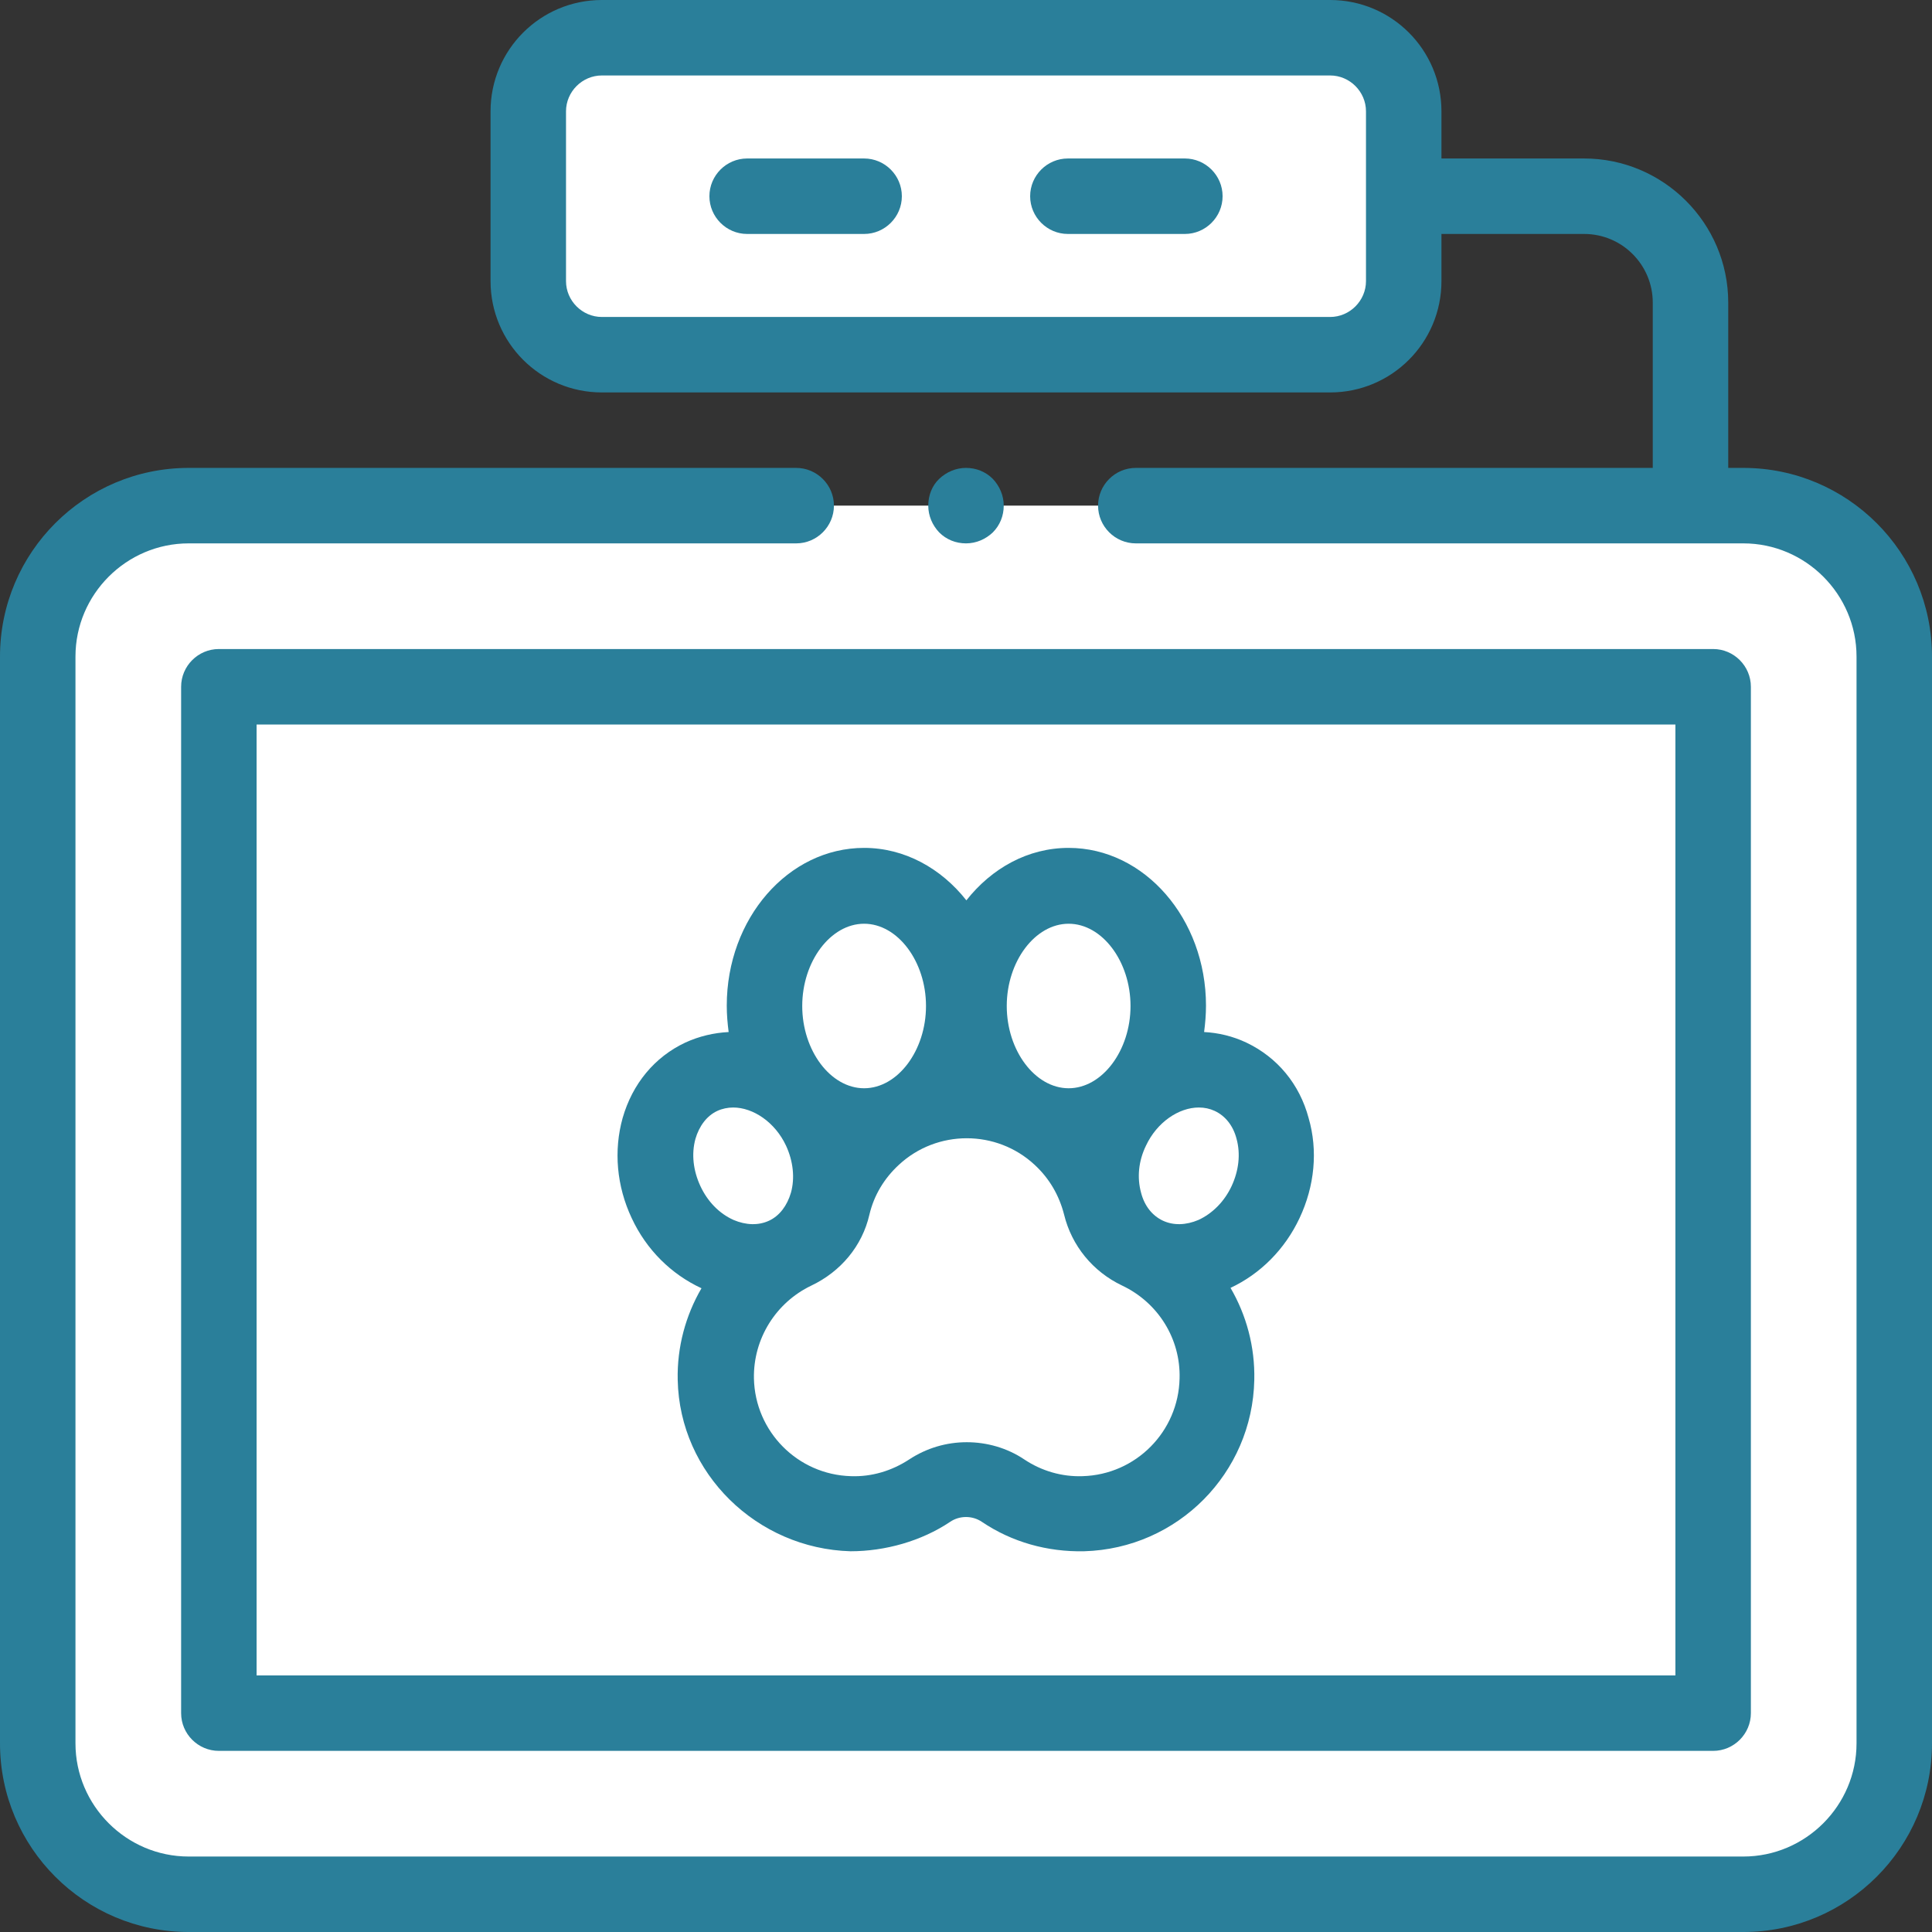 <?xml version="1.0" encoding="UTF-8"?>
<!-- Generator: Adobe Illustrator 28.0.0, SVG Export Plug-In . SVG Version: 6.00 Build 0)  -->
<svg xmlns="http://www.w3.org/2000/svg" xmlns:xlink="http://www.w3.org/1999/xlink" version="1.1" id="Capa_1" x="0px" y="0px" viewBox="0 0 512 512" style="enable-background:new 0 0 512 512;" xml:space="preserve">
<rect x="0" y="0" width="512" height="512" fill="#333333" stroke="none"/>
<style type="text/css">
	.st0{fill:#FFFFFF;}
	.st1{fill:#2A7F9A;}
</style>
<g id="XMLID_1388_">
	<path id="XMLID_1193_" class="st0" d="M352.5,10h-193c-10.8,0-19.5,8.7-19.5,19.5v45c0,10.8,8.7,19.5,19.5,19.5h193   c10.8,0,19.5-8.7,19.5-19.5v-45C372,18.7,363.3,10,352.5,10z"></path>
	<path id="XMLID_1509_" class="st0" d="M462,134H50c-22.1,0-40,17.9-40,40v288c0,22.1,17.9,40,40,40h412c22.1,0,40-17.9,40-40V174   C502,151.9,484.1,134,462,134z"></path>
	<path id="XMLID_406_" class="st0" d="M58,182h396v272H58V182z"></path>
	<g id="XMLID_1486_">
		<path id="XMLID_1507_" class="st0" d="M291.6,319.7c-1.6-6.7-5.2-13.1-10.7-18.2c-13.9-12.9-35.7-12.9-49.6,0    c-5.5,5.1-9.1,11.5-10.7,18.2c-1.3,5.3-5,9.7-10,12c-12.6,5.9-21.3,18.9-21,33.9c0.4,19.3,16.1,35.1,35.4,35.7    c7.9,0.2,15.2-2,21.3-6.1c5.9-3.9,13.6-3.9,19.5,0c6.1,4,13.4,6.3,21.3,6.1c19.3-0.6,35-16.3,35.4-35.7c0.3-15-8.4-27.9-21-33.9    C296.6,329.4,292.9,325,291.6,319.7L291.6,319.7z"></path>
		<ellipse id="XMLID_1506_" class="st0" cx="229" cy="266.5" rx="26.4" ry="31.8"></ellipse>
		
			<ellipse id="XMLID_1504_" transform="matrix(0.425 -0.905 0.905 0.425 -98.562 462.6)" class="st0" cx="314.9" cy="308.9" rx="26.1" ry="22.6"></ellipse>
		<ellipse id="XMLID_1499_" class="st0" cx="283.2" cy="266.5" rx="26.4" ry="31.8"></ellipse>
		
			<ellipse id="XMLID_1495_" transform="matrix(0.905 -0.425 0.425 0.905 -112.693 113.004)" class="st0" cx="196.9" cy="309" rx="22.6" ry="26.1"></ellipse>
	</g>
	<g id="XMLID_79_">
		<path id="XMLID_151_" class="st1" d="M263.1,141.1c1.9-1.9,2.9-4.4,2.9-7.1s-1.1-5.2-2.9-7.1c-1.9-1.9-4.4-2.9-7.1-2.9    s-5.2,1.1-7.1,2.9s-2.9,4.4-2.9,7.1s1.1,5.2,2.9,7.1c1.9,1.9,4.4,2.9,7.1,2.9S261.2,142.9,263.1,141.1z"></path>
		<path id="XMLID_280_" class="st1" d="M462,124h-4V80.2c0-21.1-17.2-38.2-38.2-38.2H382V29.5C382,13.2,368.8,0,352.5,0h-193    C143.2,0,130,13.2,130,29.5v45c0,16.3,13.2,29.5,29.5,29.5h193c16.3,0,29.5-13.2,29.5-29.5V62h37.8c10.1,0,18.2,8.2,18.2,18.2V124    H301c-5.5,0-10,4.5-10,10s4.5,10,10,10h161c16.5,0,30,13.5,30,30v288c0,16.5-13.5,30-30,30H50c-16.5,0-30-13.5-30-30V174    c0-16.5,13.5-30,30-30h161c5.5,0,10-4.5,10-10s-4.5-10-10-10H50c-27.6,0-50,22.4-50,50v288c0,27.6,22.4,50,50,50h412    c27.6,0,50-22.4,50-50V174C512,146.4,489.6,124,462,124z M362,74.5c0,5.2-4.3,9.5-9.5,9.5h-193c-5.2,0-9.5-4.3-9.5-9.5v-45    c0-5.2,4.3-9.5,9.5-9.5h193c5.2,0,9.5,4.3,9.5,9.5V74.5z"></path>
		<path id="XMLID_283_" class="st1" d="M330.3,276.3c-3.6-1.7-7.4-2.6-11.2-2.8c0.3-2.3,0.5-4.6,0.5-7c0-23-16.3-41.8-36.4-41.8    c-10.8,0-20.4,5.4-27.1,13.9c-6.7-8.5-16.4-13.9-27.1-13.9c-20.1,0-36.4,18.7-36.4,41.8c0,2.4,0.2,4.7,0.5,7    c-3.9,0.2-7.8,1.1-11.5,2.8c-8.1,3.8-14,10.9-16.6,20c-2.4,8.6-1.6,18,2.4,26.5c3.9,8.4,10.5,14.9,18.5,18.6    c-4.2,7.2-6.5,15.6-6.3,24.3c0.5,24.8,21,44.7,45.8,45.4c0.5,0-0.5,0,0,0c9.2,0,18.8-2.7,26.4-7.8c2.5-1.7,5.9-1.7,8.4,0    c8,5.4,17.4,8,27.1,7.8c24.8-0.7,44.6-20.7,45.1-45.4c0.2-8.8-2.1-17.2-6.3-24.4c7.9-3.7,14.4-10.2,18.3-18.5    c4-8.5,4.9-17.9,2.4-26.5C344.4,287.3,338.5,280.2,330.3,276.3L330.3,276.3z M283.2,244.8c8.9,0,16.4,10,16.4,21.8    s-7.5,21.8-16.4,21.8c-8.9,0-16.4-10-16.4-21.8S274.3,244.8,283.2,244.8L283.2,244.8z M229,244.8c8.9,0,16.4,10,16.4,21.8    s-7.5,21.8-16.4,21.8s-16.4-10-16.4-21.8S220.1,244.8,229,244.8L229,244.8z M184.3,301.8c1-3.4,3-6.1,5.8-7.4    c1.3-0.6,2.8-0.9,4.2-0.9c5.3,0,11.1,3.9,14,10.1c1.9,4.1,2.4,8.6,1.3,12.5c-1,3.4-3,6.1-5.8,7.4c-2.8,1.3-6.1,1.2-9.4-0.2    c-3.8-1.7-6.9-4.9-8.8-9C183.7,310.2,183.2,305.8,184.3,301.8L184.3,301.8z M286.9,391.2c-5.5,0.2-10.9-1.4-15.4-4.4    c-4.6-3.1-10-4.6-15.3-4.6s-10.6,1.5-15.3,4.6c-4.6,3-9.9,4.6-15.4,4.4c-14.1-0.4-25.4-11.8-25.7-25.9    c-0.2-10.5,5.8-20.1,15.2-24.6c7.8-3.7,13.5-10.5,15.4-18.8c1.2-5.1,3.9-9.6,7.8-13.2c10.1-9.4,25.9-9.4,36,0    c3.9,3.6,6.5,8.1,7.8,13.2c2,8.2,7.6,15.1,15.4,18.8c9.5,4.5,15.5,14.1,15.2,24.6C312.3,379.4,301,390.8,286.9,391.2L286.9,391.2z     M326.4,314.3c-1.9,4.1-5.1,7.3-8.8,9c-3.3,1.4-6.6,1.5-9.4,0.2c-2.8-1.3-4.9-3.9-5.8-7.4c-1.1-4-0.7-8.4,1.3-12.5    c2.9-6.2,8.7-10.1,14-10.1c1.5,0,2.9,0.3,4.2,0.9c2.8,1.3,4.9,3.9,5.8,7.4C328.8,305.8,328.3,310.2,326.4,314.3L326.4,314.3z"></path>
		<path id="XMLID_875_" class="st1" d="M48,182v272c0,5.5,4.5,10,10,10h396c5.5,0,10-4.5,10-10V182c0-5.5-4.5-10-10-10H58    C52.5,172,48,176.5,48,182z M68,192h376v252H68V192z"></path>
		<path id="XMLID_876_" class="st1" d="M229,42h-31c-5.5,0-10,4.5-10,10s4.5,10,10,10h31c5.5,0,10-4.5,10-10S234.5,42,229,42z"></path>
		<path id="XMLID_877_" class="st1" d="M314,42h-31c-5.5,0-10,4.5-10,10s4.5,10,10,10h31c5.5,0,10-4.5,10-10S319.5,42,314,42z"></path>
	</g>
</g>
</svg>
